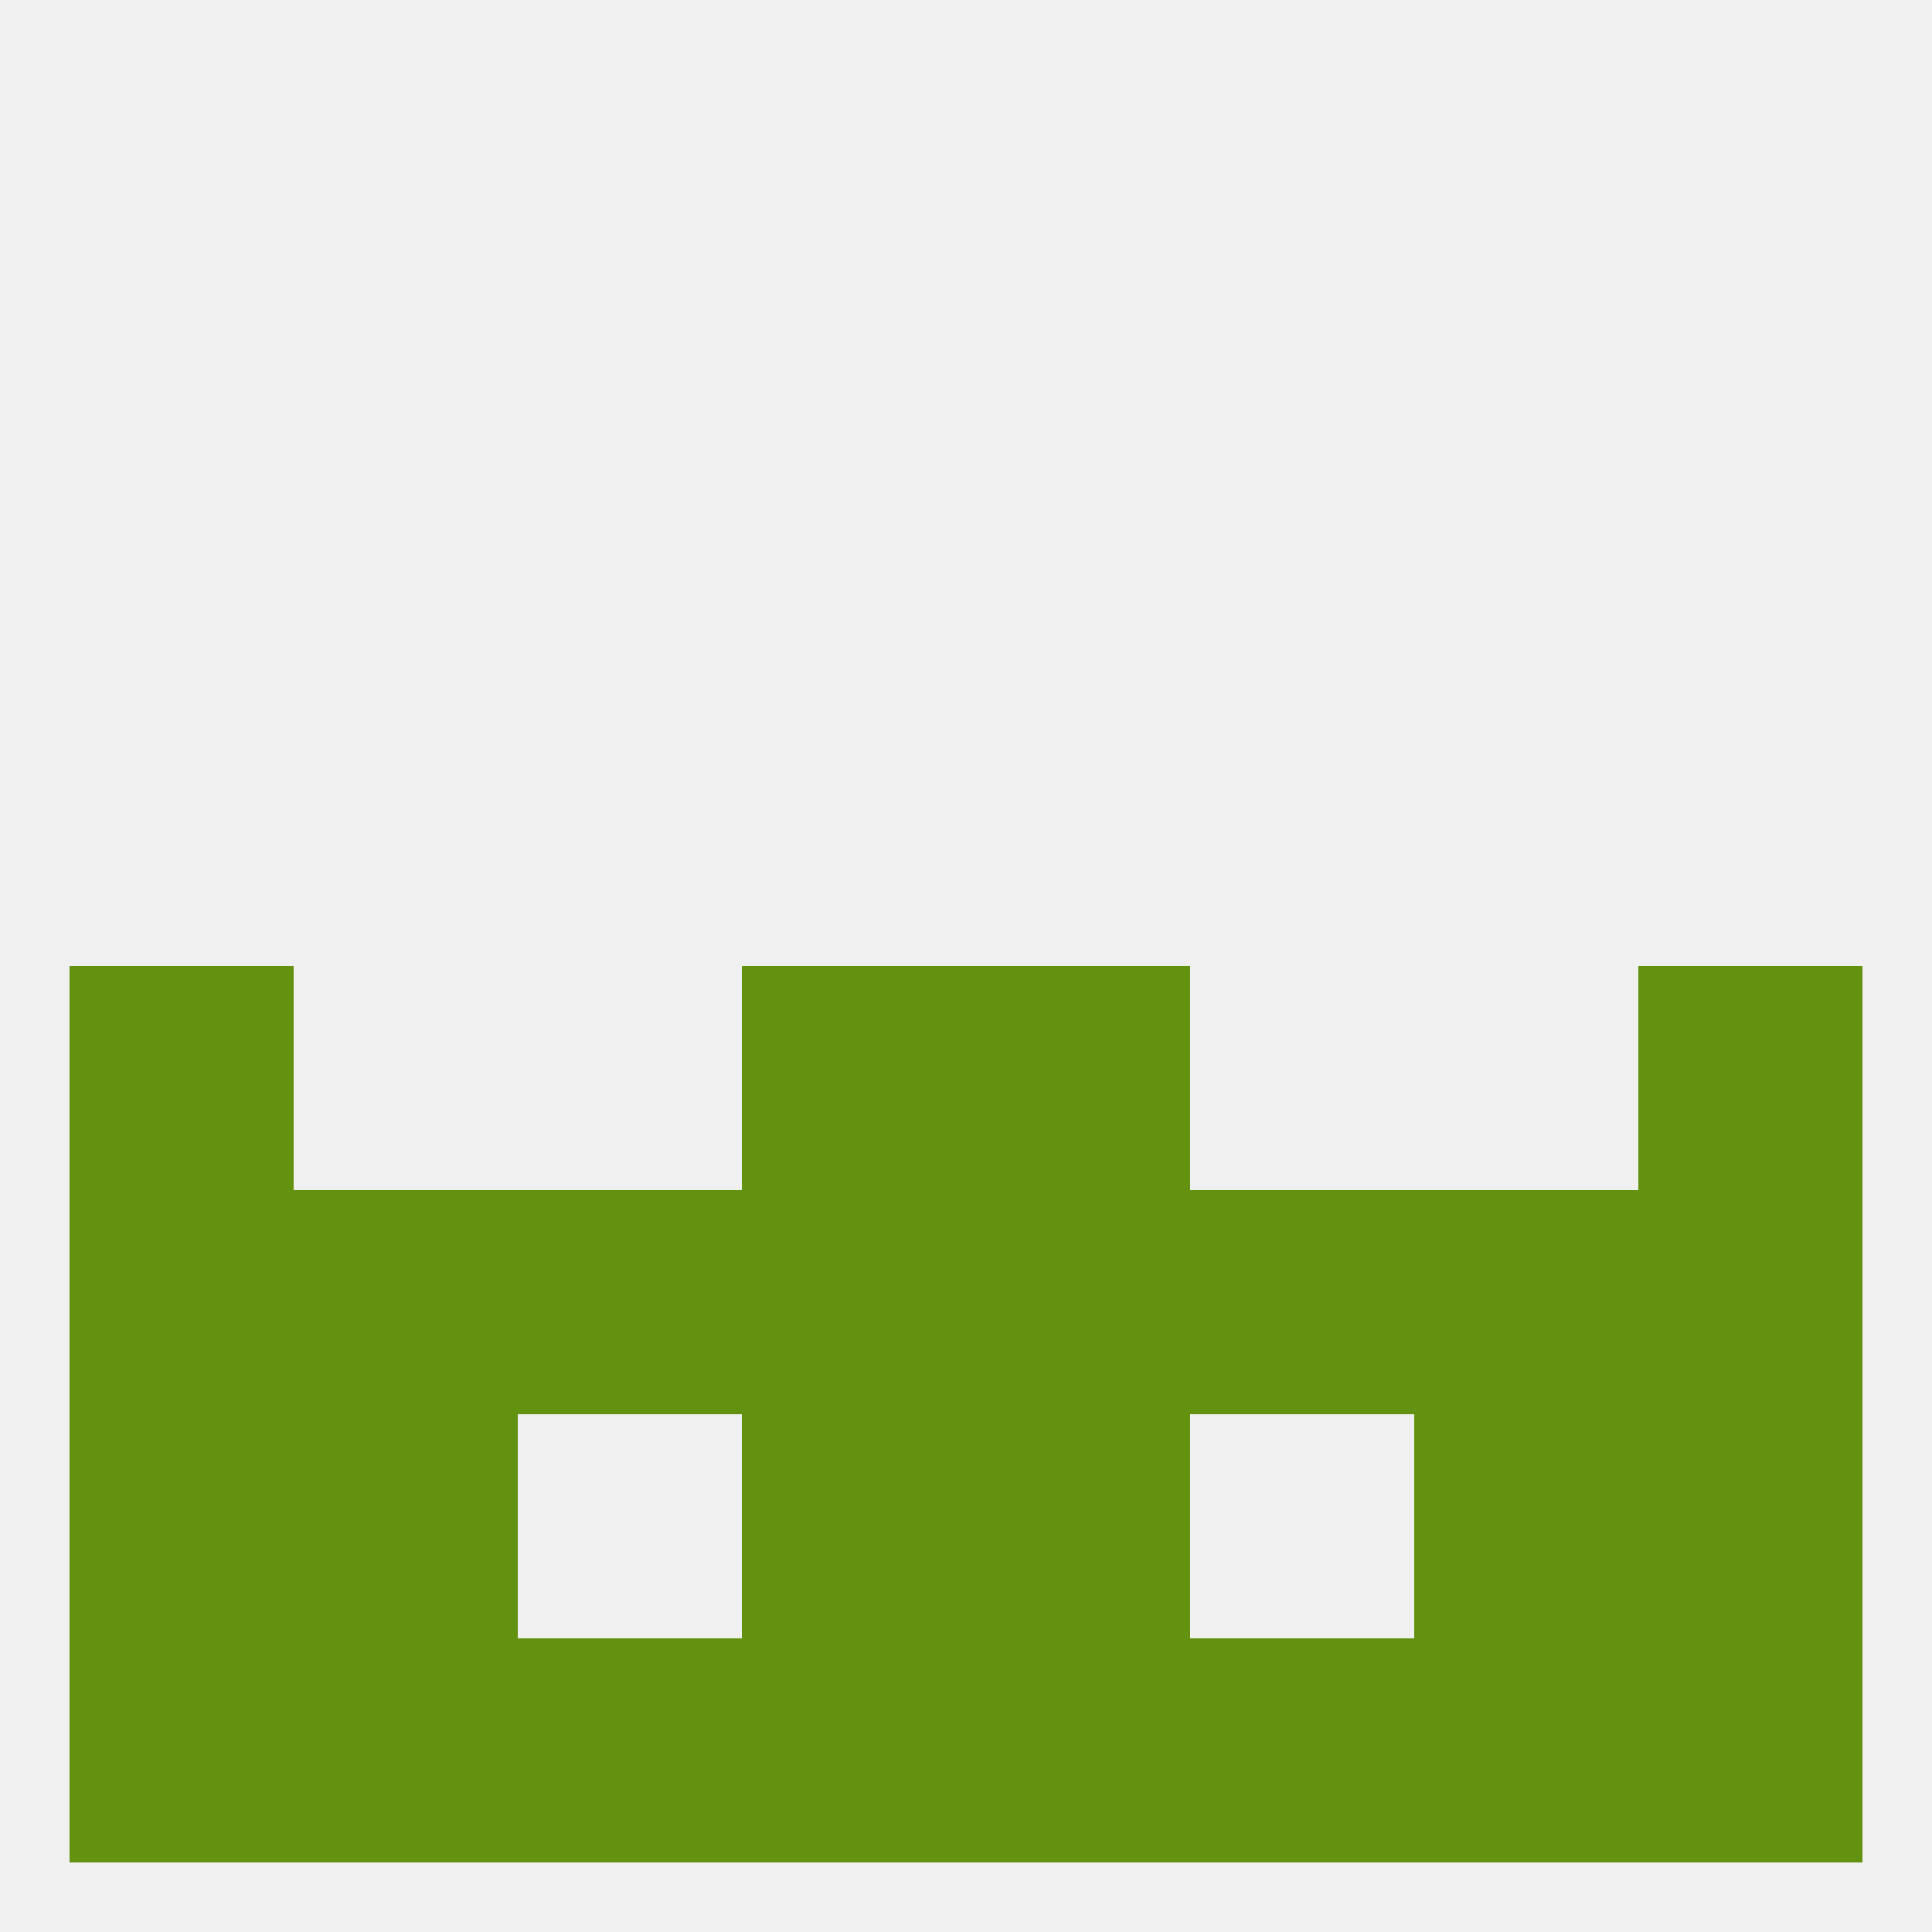 
<!--   <?xml version="1.0"?> -->
<svg version="1.1" baseprofile="full" xmlns="http://www.w3.org/2000/svg" xmlns:xlink="http://www.w3.org/1999/xlink" xmlns:ev="http://www.w3.org/2001/xml-events" width="250" height="250" viewBox="0 0 250 250" >
	<rect width="100%" height="100%" fill="rgba(240,240,240,255)"/>

	<rect x="125" y="212" width="29" height="29" fill="rgba(99,146,16,255)"/>
	<rect x="67" y="212" width="29" height="29" fill="rgba(99,146,16,255)"/>
	<rect x="154" y="212" width="29" height="29" fill="rgba(99,146,16,255)"/>
	<rect x="38" y="212" width="29" height="29" fill="rgba(99,146,16,255)"/>
	<rect x="183" y="212" width="29" height="29" fill="rgba(99,146,16,255)"/>
	<rect x="9" y="212" width="29" height="29" fill="rgba(99,146,16,255)"/>
	<rect x="212" y="212" width="29" height="29" fill="rgba(99,146,16,255)"/>
	<rect x="96" y="212" width="29" height="29" fill="rgba(99,146,16,255)"/>
	<rect x="9" y="125" width="29" height="29" fill="rgba(99,146,16,255)"/>
	<rect x="212" y="125" width="29" height="29" fill="rgba(99,146,16,255)"/>
	<rect x="96" y="125" width="29" height="29" fill="rgba(99,146,16,255)"/>
	<rect x="125" y="125" width="29" height="29" fill="rgba(99,146,16,255)"/>
	<rect x="38" y="154" width="29" height="29" fill="rgba(99,146,16,255)"/>
	<rect x="67" y="154" width="29" height="29" fill="rgba(99,146,16,255)"/>
	<rect x="154" y="154" width="29" height="29" fill="rgba(99,146,16,255)"/>
	<rect x="125" y="154" width="29" height="29" fill="rgba(99,146,16,255)"/>
	<rect x="9" y="154" width="29" height="29" fill="rgba(99,146,16,255)"/>
	<rect x="212" y="154" width="29" height="29" fill="rgba(99,146,16,255)"/>
	<rect x="183" y="154" width="29" height="29" fill="rgba(99,146,16,255)"/>
	<rect x="96" y="154" width="29" height="29" fill="rgba(99,146,16,255)"/>
	<rect x="125" y="183" width="29" height="29" fill="rgba(99,146,16,255)"/>
	<rect x="38" y="183" width="29" height="29" fill="rgba(99,146,16,255)"/>
	<rect x="183" y="183" width="29" height="29" fill="rgba(99,146,16,255)"/>
	<rect x="9" y="183" width="29" height="29" fill="rgba(99,146,16,255)"/>
	<rect x="212" y="183" width="29" height="29" fill="rgba(99,146,16,255)"/>
	<rect x="96" y="183" width="29" height="29" fill="rgba(99,146,16,255)"/>
</svg>